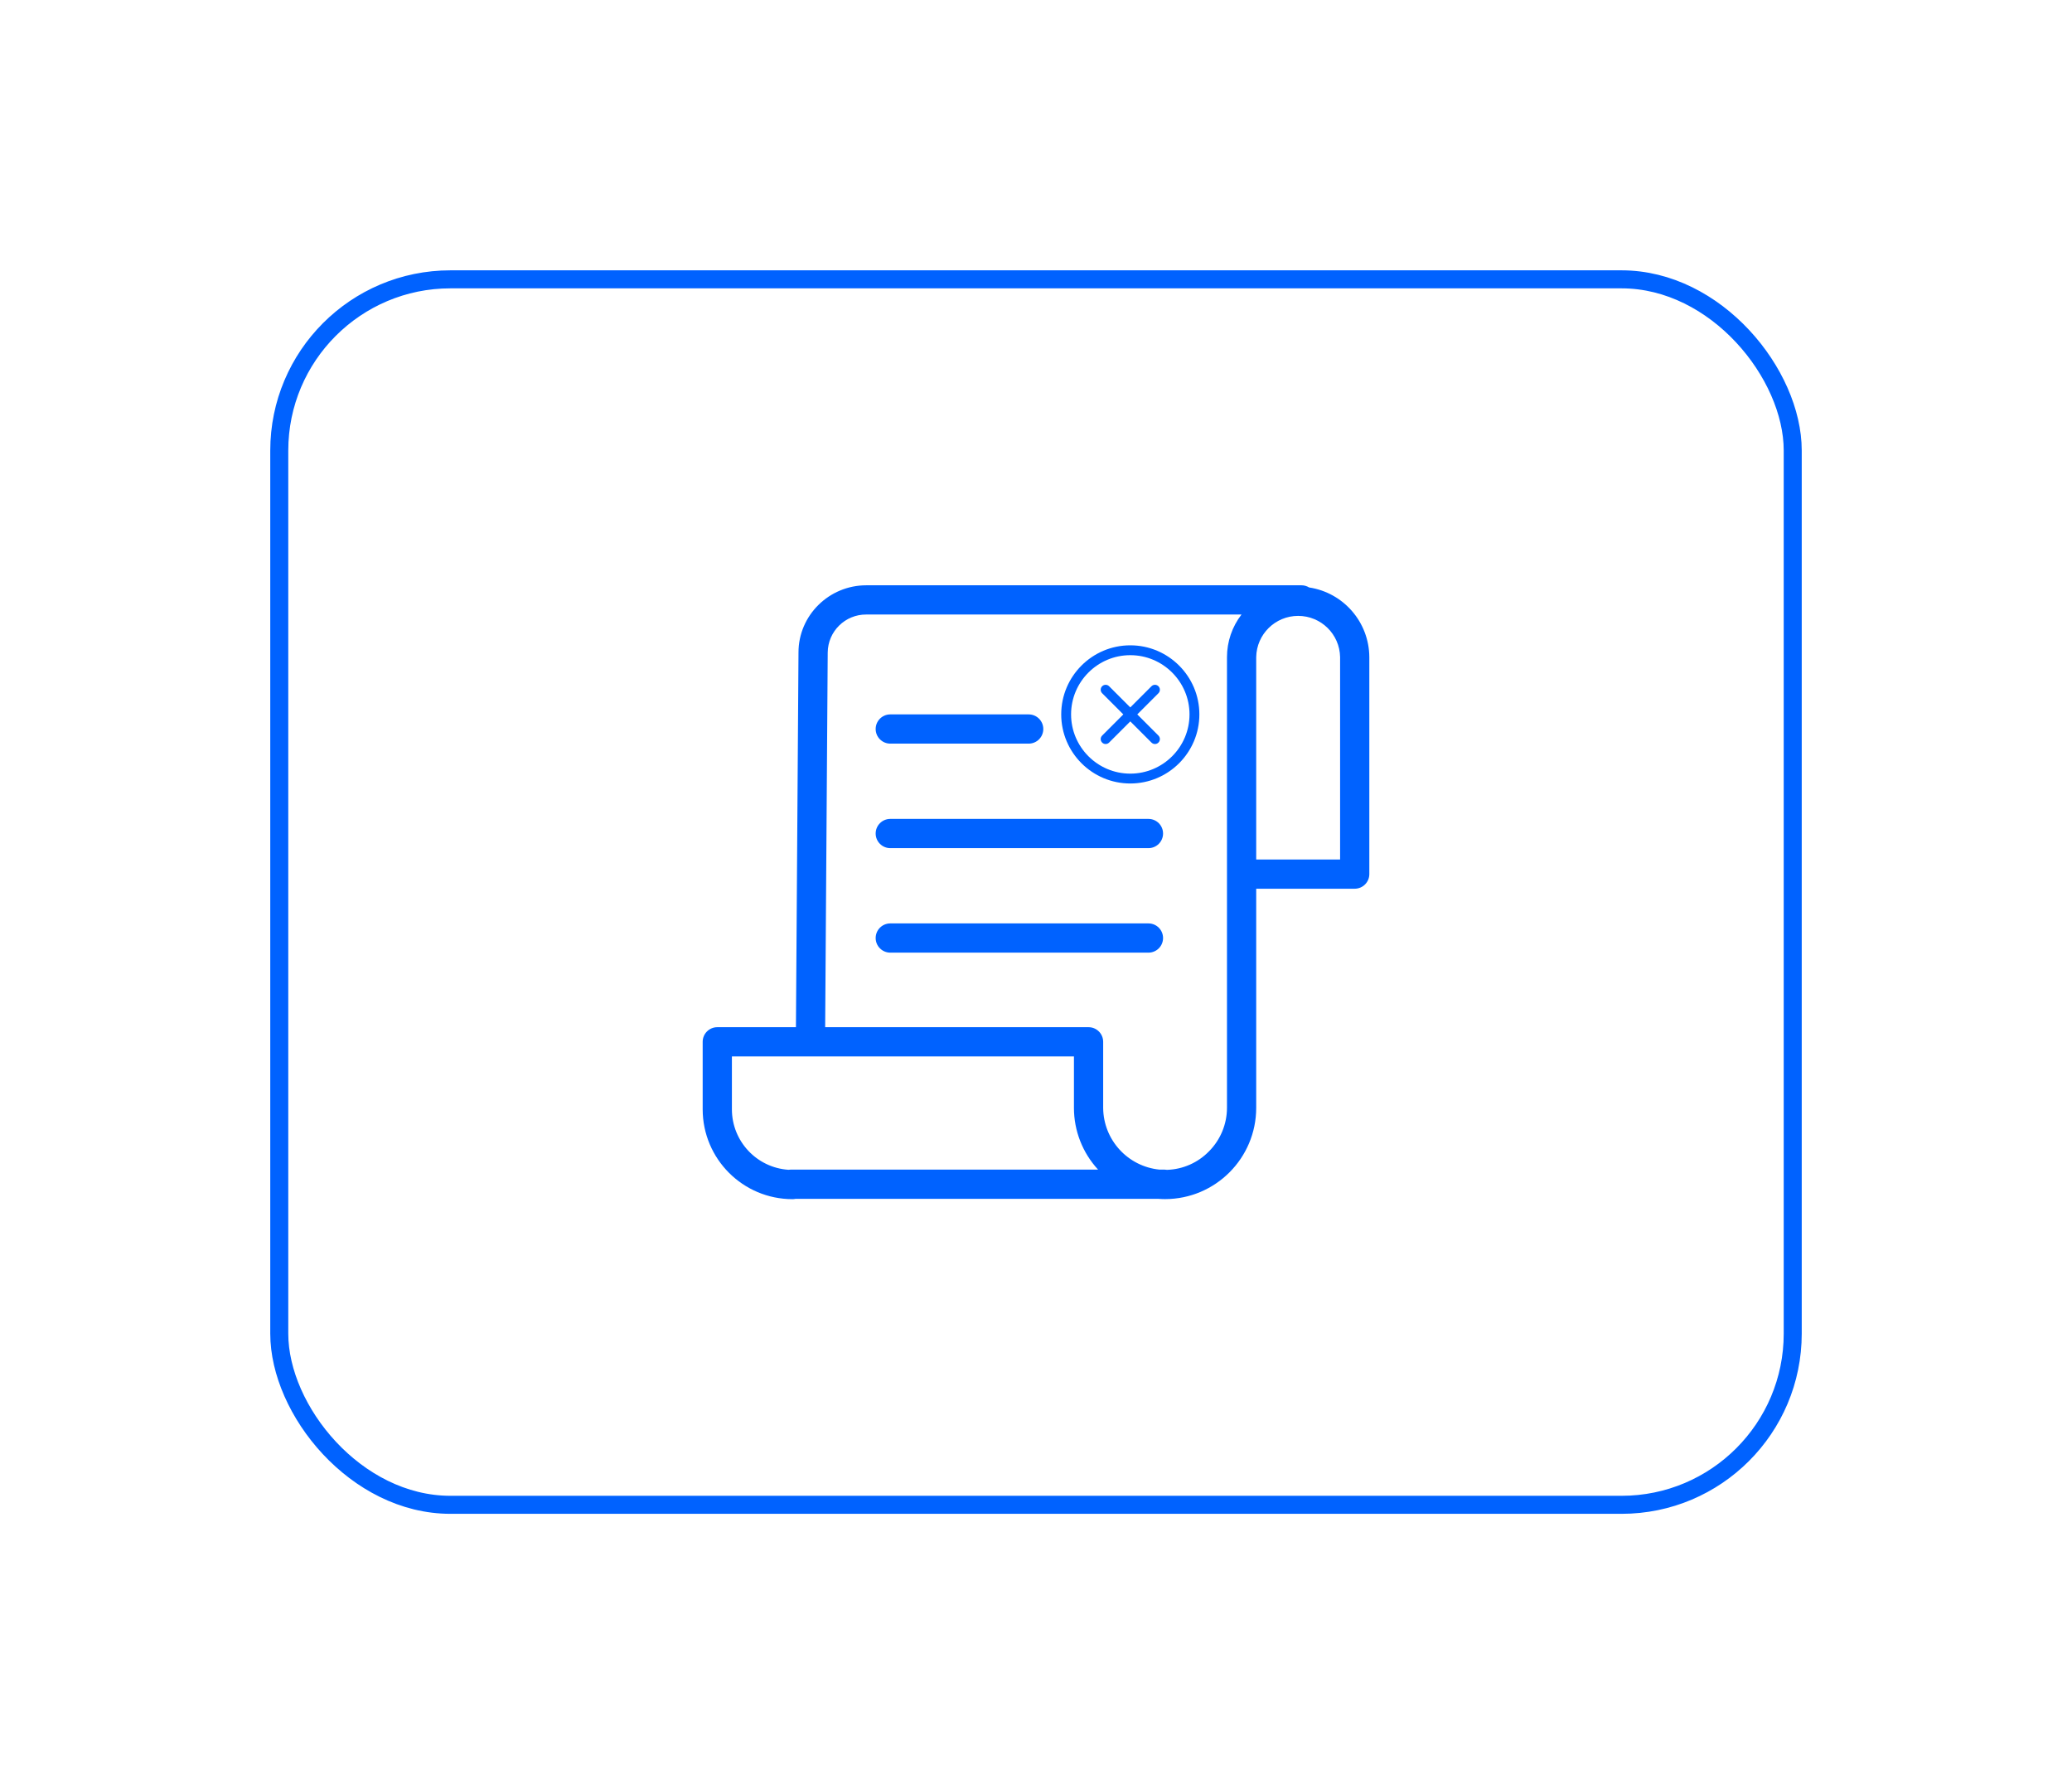 <svg width="115" height="99" viewBox="0 0 115 99" fill="none" xmlns="http://www.w3.org/2000/svg">
<g filter="url(#filter0_d_35_20)">
<rect x="15" y="15" width="85" height="69" rx="10" fill="white"/>
<rect x="15.5" y="15.5" width="84" height="68" rx="9.5" stroke="#0062FF"/>
</g>
<path d="M72.658 32.597C72.531 32.519 72.384 32.477 72.235 32.477H48.083C46.007 32.477 44.318 34.15 44.318 36.2L44.176 56.998H39.811C39.363 56.998 39 57.361 39 57.809V61.556C39.003 64.307 41.233 66.537 43.984 66.54C44.04 66.54 44.096 66.534 44.151 66.523H64.301C64.421 66.531 64.542 66.537 64.664 66.537C67.459 66.532 69.721 64.266 69.722 61.472V49.314H75.189C75.637 49.314 76 48.951 76 48.503V36.464C75.99 34.528 74.572 32.887 72.658 32.597ZM40.622 61.556V58.62H59.606V61.472C59.605 62.743 60.084 63.967 60.946 64.901H43.873C43.835 64.901 43.797 64.904 43.759 64.91C41.995 64.79 40.624 63.325 40.622 61.556ZM68.1 36.464V61.472C68.098 62.379 67.738 63.248 67.098 63.889C66.485 64.518 65.652 64.885 64.775 64.913C64.731 64.905 64.686 64.902 64.642 64.901H64.357C62.59 64.727 61.24 63.248 61.228 61.473V57.809C61.228 57.361 60.865 56.998 60.417 56.998H45.798L45.94 36.206C45.951 35.033 46.91 34.09 48.083 34.099H68.906C68.383 34.777 68.1 35.608 68.1 36.464ZM74.378 47.692H69.722V36.464C69.743 35.193 70.779 34.175 72.05 34.175C73.321 34.175 74.357 35.193 74.378 36.464V47.692Z" fill="#0062FF"/>
<path d="M49.413 41.263H57.094C57.542 41.263 57.905 40.9 57.905 40.452C57.905 40.004 57.542 39.641 57.094 39.641H49.413C48.965 39.641 48.601 40.004 48.601 40.452C48.601 40.9 48.965 41.263 49.413 41.263Z" fill="#0062FF"/>
<path d="M63.741 45.44H49.413C48.965 45.44 48.601 45.803 48.601 46.251C48.601 46.699 48.965 47.062 49.413 47.062H63.741C64.189 47.062 64.552 46.699 64.552 46.251C64.552 45.803 64.189 45.44 63.741 45.44Z" fill="#0062FF"/>
<path d="M63.741 51.239H49.413C48.965 51.239 48.601 51.602 48.601 52.05C48.601 52.498 48.965 52.861 49.413 52.861H63.741C64.189 52.861 64.552 52.498 64.552 52.05C64.552 51.602 64.189 51.239 63.741 51.239Z" fill="#0062FF"/>
<g clip-path="url(#clip0_35_20)">
<path d="M62.733 43.475C60.62 43.475 58.9 41.755 58.9 39.641C58.9 37.527 60.62 35.808 62.733 35.808C64.848 35.808 66.567 37.527 66.567 39.641C66.567 41.755 64.848 43.475 62.733 43.475ZM62.733 36.355C60.922 36.355 59.447 37.829 59.447 39.641C59.447 41.453 60.922 42.928 62.733 42.928C64.546 42.928 66.02 41.453 66.02 39.641C66.02 37.829 64.546 36.355 62.733 36.355Z" fill="#0062FF"/>
<path d="M64.103 41.285C64.033 41.285 63.963 41.258 63.909 41.204L61.171 38.466C61.064 38.359 61.064 38.185 61.171 38.079C61.278 37.972 61.451 37.972 61.558 38.079L64.296 40.817C64.403 40.924 64.403 41.097 64.296 41.204C64.243 41.258 64.173 41.285 64.103 41.285Z" fill="#0062FF"/>
<path d="M61.364 41.285C61.294 41.285 61.224 41.258 61.171 41.204C61.064 41.097 61.064 40.924 61.171 40.817L63.909 38.079C64.016 37.972 64.189 37.972 64.296 38.079C64.403 38.185 64.403 38.359 64.296 38.466L61.558 41.204C61.504 41.258 61.434 41.285 61.364 41.285Z" fill="#0062FF"/>
</g>
<defs>
<filter id="filter0_d_35_20" x="0" y="0" width="115" height="99" filterUnits="userSpaceOnUse" color-interpolation-filters="sRGB">
<feFlood flood-opacity="0" result="BackgroundImageFix"/>
<feColorMatrix in="SourceAlpha" type="matrix" values="0 0 0 0 0 0 0 0 0 0 0 0 0 0 0 0 0 0 127 0" result="hardAlpha"/>
<feOffset/>
<feGaussianBlur stdDeviation="7.5"/>
<feComposite in2="hardAlpha" operator="out"/>
<feColorMatrix type="matrix" values="0 0 0 0 0 0 0 0 0 0 0 0 0 0 0 0 0 0 0.05 0"/>
<feBlend mode="normal" in2="BackgroundImageFix" result="effect1_dropShadow_35_20"/>
<feBlend mode="normal" in="SourceGraphic" in2="effect1_dropShadow_35_20" result="shape"/>
</filter>
<clipPath id="clip0_35_20">
<rect width="7.668" height="7.668" fill="white" transform="translate(58.9 35.808)"/>
</clipPath>
</defs>
</svg>
